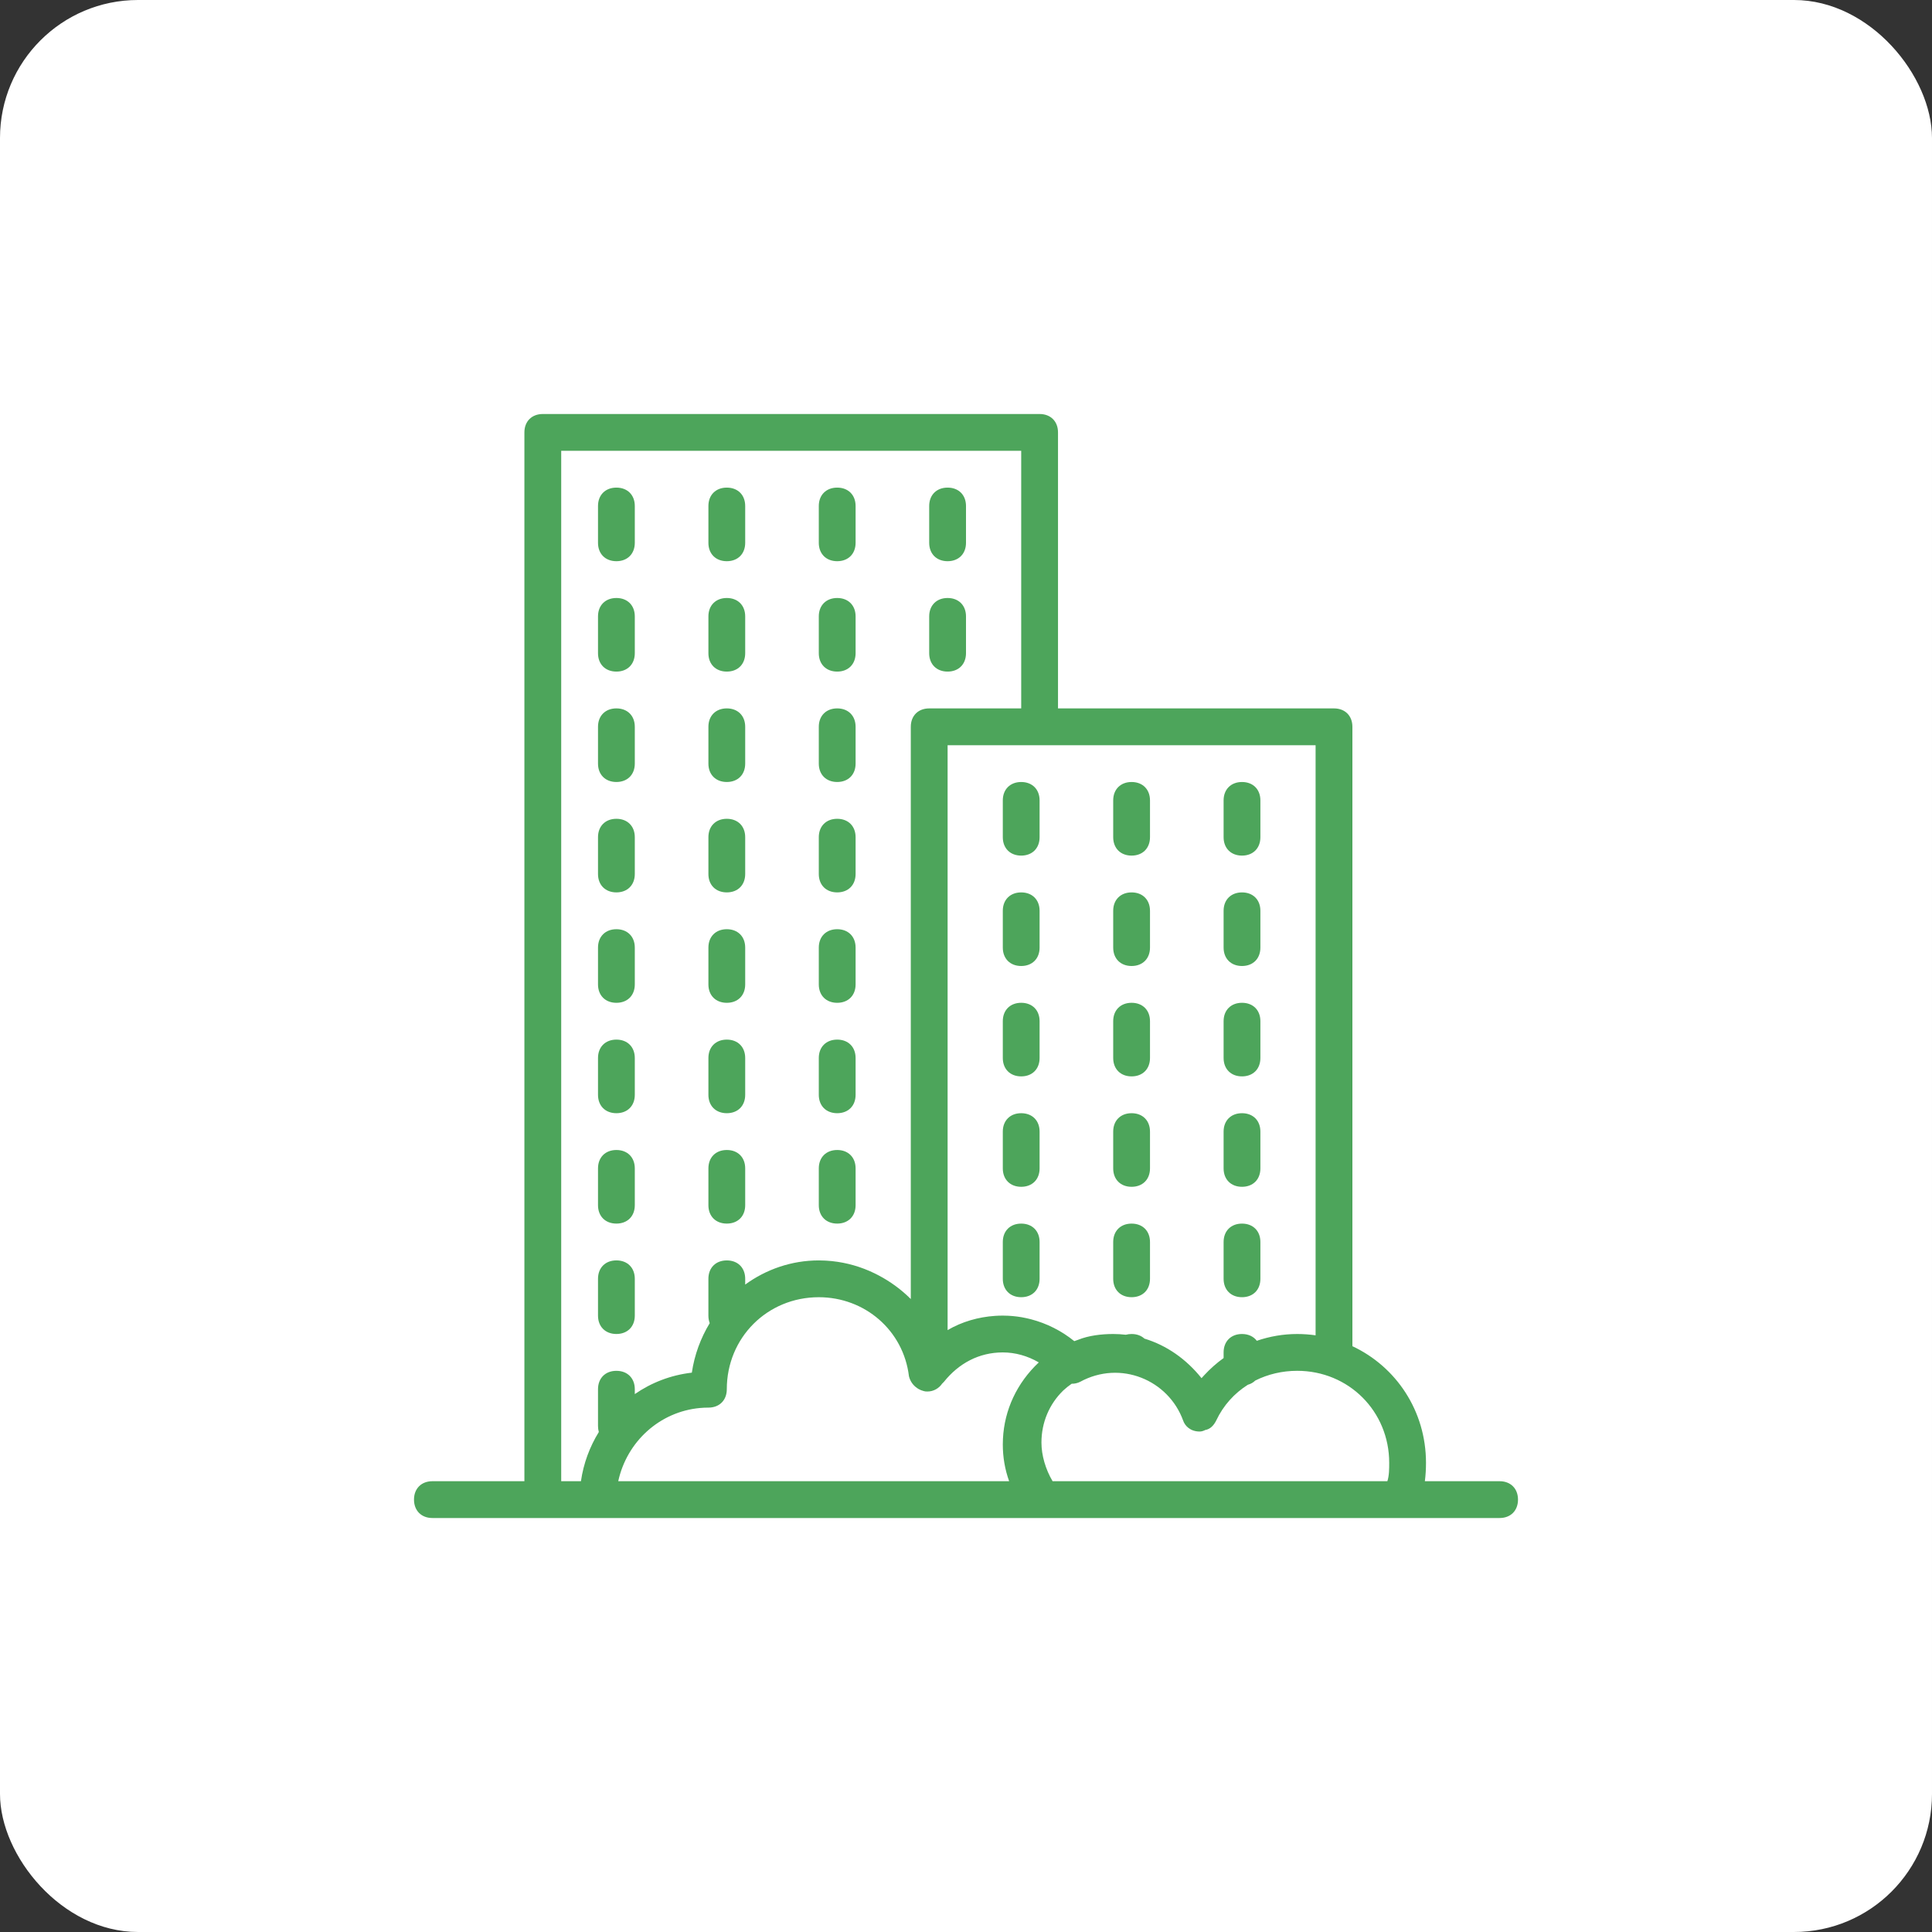 <?xml version="1.0" encoding="UTF-8"?> <svg xmlns="http://www.w3.org/2000/svg" width="140" height="140" viewBox="0 0 140 140" fill="none"><rect x="0" y="0" width="140" height="140" fill="#333333" stroke="none"/> <rect width="140" height="140" rx="10" fill="white"></rect> <g clip-path="url(#clip0)"> <path d="M108.667 107.334H103.251C103.308 106.896 103.333 106.449 103.333 106.001C103.333 102.237 101.168 99.034 98 97.55V52.667C98 51.867 97.467 51.334 96.667 51.334H76.667V31.334C76.667 30.534 76.134 30.001 75.334 30.001H39.334C38.533 30.001 38 30.534 38 31.334V107.334H31.333C30.533 107.334 30 107.867 30 108.667C30 109.467 30.533 110.001 31.333 110.001H39.333H43.333H75.333H101.6H108.667C109.467 110.001 110 109.468 110 108.668C110 107.868 109.467 107.334 108.667 107.334ZM95.333 96.762C94.898 96.701 94.453 96.667 94 96.667C92.993 96.667 92.006 96.839 91.073 97.159C90.841 96.85 90.466 96.667 90 96.667C89.2 96.667 88.667 97.201 88.667 98.001V98.409C88.161 98.773 87.692 99.189 87.265 99.65C87.198 99.722 87.132 99.794 87.067 99.867C85.962 98.486 84.539 97.487 82.93 97.001C82.699 96.789 82.38 96.667 82 96.667C81.851 96.667 81.712 96.686 81.583 96.721C81.282 96.686 80.977 96.667 80.667 96.667C79.831 96.667 78.89 96.776 78.128 97.085C78.033 97.117 77.94 97.15 77.847 97.185C76.925 96.436 75.848 95.897 74.712 95.6C74.7 95.597 74.688 95.594 74.676 95.591C74.577 95.566 74.478 95.541 74.378 95.52C74.297 95.502 74.215 95.486 74.133 95.471C74.098 95.465 74.062 95.457 74.027 95.451C73.941 95.437 73.855 95.424 73.768 95.411C73.729 95.406 73.691 95.401 73.652 95.396C73.572 95.386 73.492 95.377 73.412 95.37C73.353 95.364 73.294 95.36 73.236 95.356C73.173 95.352 73.11 95.347 73.047 95.344C72.92 95.338 72.794 95.334 72.667 95.334C72.569 95.334 72.471 95.336 72.374 95.339C72.311 95.342 72.248 95.346 72.184 95.349C72.159 95.351 72.133 95.352 72.108 95.353C70.893 95.434 69.7 95.777 68.667 96.384V54.001H75.333H95.333V96.762ZM40.667 32.667H74V51.334H67.333C66.533 51.334 66 51.867 66 52.667V94.134C65.319 93.453 64.533 92.876 63.678 92.425C63.602 92.385 63.526 92.346 63.45 92.308C63.419 92.293 63.39 92.278 63.359 92.263C62.408 91.801 61.372 91.499 60.29 91.385C60.275 91.384 60.26 91.382 60.245 91.381C60.119 91.368 59.993 91.359 59.866 91.351C59.832 91.349 59.799 91.347 59.765 91.346C59.622 91.339 59.478 91.334 59.333 91.334C57.349 91.334 55.511 91.987 54 93.084V92.668C54 91.868 53.467 91.334 52.667 91.334C51.867 91.334 51.333 91.868 51.333 92.668V95.334C51.333 95.534 51.367 95.718 51.429 95.88C50.775 96.959 50.323 98.175 50.133 99.468C48.598 99.643 47.195 100.196 46 101.021V100.668C46 99.868 45.467 99.335 44.667 99.335C43.867 99.335 43.334 99.868 43.334 100.668V103.335C43.334 103.49 43.354 103.635 43.393 103.769C42.732 104.838 42.282 106.048 42.097 107.334H40.667V32.667H40.667ZM50.727 102.028C50.753 102.026 50.78 102.025 50.806 102.023C50.877 102.017 50.947 102.012 51.018 102.008C51.122 102.004 51.227 102.001 51.333 102.001C52.133 102.001 52.667 101.467 52.667 100.667C52.667 96.934 55.6 94.001 59.333 94.001C62.667 94.001 65.467 96.401 65.867 99.734C65.957 100.095 66.171 100.392 66.464 100.589C66.482 100.602 66.501 100.614 66.52 100.626C66.541 100.639 66.561 100.652 66.583 100.663C66.632 100.691 66.683 100.715 66.737 100.737C66.739 100.738 66.741 100.738 66.743 100.739C66.804 100.764 66.868 100.784 66.933 100.801C66.933 100.801 66.933 100.801 66.934 100.801C67.013 100.827 67.103 100.837 67.198 100.834C67.637 100.841 68.044 100.601 68.267 100.268C68.267 100.268 68.267 100.268 68.267 100.268L68.4 100.134C69.467 98.801 70.934 98.001 72.667 98.001C73.567 98.001 74.467 98.253 75.275 98.725C73.684 100.22 72.782 102.17 72.678 104.256C72.671 104.392 72.667 104.53 72.667 104.668C72.667 105.595 72.821 106.483 73.126 107.334H44.8C45.424 104.464 47.801 102.294 50.727 102.028ZM76.274 107.334C75.765 106.473 75.467 105.454 75.467 104.534C75.467 103.06 76.048 101.731 77.047 100.76C77.238 100.583 77.442 100.42 77.657 100.272C77.865 100.274 78.074 100.23 78.267 100.134C81.2 98.534 84.667 100.001 85.733 102.934C85.867 103.334 86.267 103.734 86.933 103.734C87.06 103.734 87.2 103.694 87.341 103.622C87.675 103.567 87.94 103.322 88.133 102.934C88.65 101.836 89.45 100.96 90.424 100.345C90.634 100.286 90.814 100.183 90.958 100.042C91.874 99.582 92.912 99.334 94 99.334C97.733 99.334 100.667 102.267 100.667 106.001C100.667 106.401 100.667 106.934 100.534 107.334H76.274Z" fill="#4DA55B"></path> <path d="M74 64.667C73.2 64.667 72.667 65.2 72.667 66V68.667C72.667 69.467 73.2 70 74 70C74.8 70 75.333 69.467 75.333 68.667V66C75.333 65.2 74.8 64.667 74 64.667Z" fill="#4DA55B"></path> <path d="M74 88.667C73.2 88.667 72.667 89.2 72.667 90V92.667C72.667 93.467 73.2 94 74 94C74.8 94 75.333 93.467 75.333 92.667V90C75.333 89.2 74.8 88.667 74 88.667Z" fill="#4DA55B"></path> <path d="M74 72.666C73.2 72.666 72.667 73.199 72.667 73.999V76.666C72.667 77.466 73.2 77.999 74 77.999C74.8 77.999 75.333 77.466 75.333 76.666V73.999C75.333 73.199 74.8 72.666 74 72.666Z" fill="#4DA55B"></path> <path d="M74 80.667C73.2 80.667 72.667 81.2 72.667 82V84.667C72.667 85.467 73.2 86 74 86C74.8 86 75.333 85.467 75.333 84.667V82C75.333 81.2 74.8 80.667 74 80.667Z" fill="#4DA55B"></path> <path d="M74 56.667C73.2 56.667 72.667 57.2 72.667 58V60.667C72.667 61.467 73.2 62 74 62C74.8 62 75.333 61.467 75.333 60.667V58C75.333 57.2 74.8 56.667 74 56.667Z" fill="#4DA55B"></path> <path d="M82 70C82.8 70 83.333 69.467 83.333 68.667V66C83.333 65.2 82.8 64.667 82 64.667C81.2 64.667 80.667 65.2 80.667 66V68.667C80.667 69.467 81.2 70 82 70Z" fill="#4DA55B"></path> <path d="M82 62C82.8 62 83.333 61.467 83.333 60.667V58C83.333 57.2 82.8 56.667 82 56.667C81.2 56.667 80.667 57.2 80.667 58V60.667C80.667 61.467 81.2 62 82 62Z" fill="#4DA55B"></path> <path d="M82 77.999C82.8 77.999 83.333 77.466 83.333 76.666V73.999C83.333 73.199 82.8 72.666 82 72.666C81.2 72.666 80.667 73.199 80.667 73.999V76.666C80.667 77.466 81.2 77.999 82 77.999Z" fill="#4DA55B"></path> <path d="M82 86C82.8 86 83.333 85.467 83.333 84.667V82C83.333 81.2 82.8 80.667 82 80.667C81.2 80.667 80.667 81.2 80.667 82V84.667C80.667 85.467 81.2 86 82 86Z" fill="#4DA55B"></path> <path d="M82 94C82.8 94 83.333 93.467 83.333 92.667V90C83.333 89.2 82.8 88.667 82 88.667C81.2 88.667 80.667 89.2 80.667 90V92.667C80.667 93.467 81.2 94 82 94Z" fill="#4DA55B"></path> <path d="M90 77.999C90.8 77.999 91.333 77.466 91.333 76.666V73.999C91.333 73.199 90.8 72.666 90 72.666C89.2 72.666 88.667 73.199 88.667 73.999V76.666C88.667 77.466 89.2 77.999 90 77.999Z" fill="#4DA55B"></path> <path d="M90 70C90.8 70 91.333 69.467 91.333 68.667V66C91.333 65.2 90.8 64.667 90 64.667C89.2 64.667 88.667 65.2 88.667 66V68.667C88.667 69.467 89.2 70 90 70Z" fill="#4DA55B"></path> <path d="M90 94C90.8 94 91.333 93.467 91.333 92.667V90C91.333 89.2 90.8 88.667 90 88.667C89.2 88.667 88.667 89.2 88.667 90V92.667C88.667 93.467 89.2 94 90 94Z" fill="#4DA55B"></path> <path d="M90 86C90.8 86 91.333 85.467 91.333 84.667V82C91.333 81.2 90.8 80.667 90 80.667C89.2 80.667 88.667 81.2 88.667 82V84.667C88.667 85.467 89.2 86 90 86Z" fill="#4DA55B"></path> <path d="M90 62C90.8 62 91.333 61.467 91.333 60.667V58C91.333 57.2 90.8 56.667 90 56.667C89.2 56.667 88.667 57.2 88.667 58V60.667C88.667 61.467 89.2 62 90 62Z" fill="#4DA55B"></path> <path d="M44.667 80.667C45.467 80.667 46 80.134 46 79.334V76.667C46 75.867 45.467 75.334 44.667 75.334C43.867 75.334 43.334 75.867 43.334 76.667V79.334C43.333 80.134 43.867 80.667 44.667 80.667Z" fill="#4DA55B"></path> <path d="M44.667 88.666C45.467 88.666 46 88.133 46 87.333V84.666C46 83.866 45.467 83.333 44.667 83.333C43.867 83.333 43.334 83.866 43.334 84.666V87.333C43.333 88.133 43.867 88.666 44.667 88.666Z" fill="#4DA55B"></path> <path d="M44.667 96.666C45.467 96.666 46 96.133 46 95.333V92.666C46 91.866 45.467 91.333 44.667 91.333C43.867 91.333 43.334 91.866 43.334 92.666V95.333C43.333 96.133 43.867 96.666 44.667 96.666Z" fill="#4DA55B"></path> <path d="M44.667 40.667C45.467 40.667 46 40.134 46 39.334V36.667C46 35.867 45.467 35.334 44.667 35.334C43.867 35.334 43.334 35.867 43.334 36.667V39.334C43.333 40.134 43.867 40.667 44.667 40.667Z" fill="#4DA55B"></path> <path d="M44.667 48.666C45.467 48.666 46 48.133 46 47.333V44.666C46 43.866 45.467 43.333 44.667 43.333C43.867 43.333 43.334 43.866 43.334 44.666V47.333C43.333 48.133 43.867 48.666 44.667 48.666Z" fill="#4DA55B"></path> <path d="M44.667 56.666C45.467 56.666 46 56.133 46 55.333V52.666C46 51.866 45.467 51.333 44.667 51.333C43.867 51.333 43.334 51.866 43.334 52.666V55.333C43.333 56.133 43.867 56.666 44.667 56.666Z" fill="#4DA55B"></path> <path d="M44.667 64.666C45.467 64.666 46 64.133 46 63.333V60.666C46 59.866 45.467 59.333 44.667 59.333C43.867 59.333 43.334 59.866 43.334 60.666V63.333C43.333 64.133 43.867 64.666 44.667 64.666Z" fill="#4DA55B"></path> <path d="M44.667 72.667C45.467 72.667 46 72.134 46 71.334V68.667C46 67.867 45.467 67.334 44.667 67.334C43.867 67.334 43.334 67.867 43.334 68.667V71.334C43.333 72.134 43.867 72.667 44.667 72.667Z" fill="#4DA55B"></path> <path d="M52.667 48.666C53.467 48.666 54 48.133 54 47.333V44.666C54 43.866 53.467 43.333 52.667 43.333C51.867 43.333 51.334 43.866 51.334 44.666V47.333C51.333 48.133 51.867 48.666 52.667 48.666Z" fill="#4DA55B"></path> <path d="M52.667 40.667C53.467 40.667 54 40.134 54 39.334V36.667C54 35.867 53.467 35.334 52.667 35.334C51.867 35.334 51.334 35.867 51.334 36.667V39.334C51.333 40.134 51.867 40.667 52.667 40.667Z" fill="#4DA55B"></path> <path d="M52.667 64.666C53.467 64.666 54 64.133 54 63.333V60.666C54 59.866 53.467 59.333 52.667 59.333C51.867 59.333 51.334 59.866 51.334 60.666V63.333C51.333 64.133 51.867 64.666 52.667 64.666Z" fill="#4DA55B"></path> <path d="M52.667 56.666C53.467 56.666 54 56.133 54 55.333V52.666C54 51.866 53.467 51.333 52.667 51.333C51.867 51.333 51.334 51.866 51.334 52.666V55.333C51.333 56.133 51.867 56.666 52.667 56.666Z" fill="#4DA55B"></path> <path d="M52.667 72.667C53.467 72.667 54 72.134 54 71.334V68.667C54 67.867 53.467 67.334 52.667 67.334C51.867 67.334 51.334 67.867 51.334 68.667V71.334C51.333 72.134 51.867 72.667 52.667 72.667Z" fill="#4DA55B"></path> <path d="M52.667 80.667C53.467 80.667 54 80.134 54 79.334V76.667C54 75.867 53.467 75.334 52.667 75.334C51.867 75.334 51.334 75.867 51.334 76.667V79.334C51.333 80.134 51.867 80.667 52.667 80.667Z" fill="#4DA55B"></path> <path d="M52.667 88.666C53.467 88.666 54 88.133 54 87.333V84.666C54 83.866 53.467 83.333 52.667 83.333C51.867 83.333 51.334 83.866 51.334 84.666V87.333C51.333 88.133 51.867 88.666 52.667 88.666Z" fill="#4DA55B"></path> <path d="M60.667 56.666C61.467 56.666 62 56.133 62 55.333V52.666C62 51.866 61.467 51.333 60.667 51.333C59.867 51.333 59.333 51.866 59.333 52.666V55.333C59.333 56.133 59.867 56.666 60.667 56.666Z" fill="#4DA55B"></path> <path d="M60.667 48.666C61.467 48.666 62 48.133 62 47.333V44.666C62 43.866 61.467 43.333 60.667 43.333C59.867 43.333 59.333 43.866 59.333 44.666V47.333C59.333 48.133 59.867 48.666 60.667 48.666Z" fill="#4DA55B"></path> <path d="M60.667 40.667C61.467 40.667 62 40.134 62 39.334V36.667C62 35.867 61.467 35.334 60.667 35.334C59.867 35.334 59.333 35.867 59.333 36.667V39.334C59.333 40.134 59.867 40.667 60.667 40.667Z" fill="#4DA55B"></path> <path d="M60.667 88.666C61.467 88.666 62 88.133 62 87.333V84.666C62 83.866 61.467 83.333 60.667 83.333C59.867 83.333 59.333 83.866 59.333 84.666V87.333C59.333 88.133 59.867 88.666 60.667 88.666Z" fill="#4DA55B"></path> <path d="M60.667 80.667C61.467 80.667 62 80.134 62 79.334V76.667C62 75.867 61.467 75.334 60.667 75.334C59.867 75.334 59.333 75.867 59.333 76.667V79.334C59.333 80.134 59.867 80.667 60.667 80.667Z" fill="#4DA55B"></path> <path d="M60.667 72.667C61.467 72.667 62 72.134 62 71.334V68.667C62 67.867 61.467 67.334 60.667 67.334C59.867 67.334 59.333 67.867 59.333 68.667V71.334C59.333 72.134 59.867 72.667 60.667 72.667Z" fill="#4DA55B"></path> <path d="M60.667 64.666C61.467 64.666 62 64.133 62 63.333V60.666C62 59.866 61.467 59.333 60.667 59.333C59.867 59.333 59.333 59.866 59.333 60.666V63.333C59.333 64.133 59.867 64.666 60.667 64.666Z" fill="#4DA55B"></path> <path d="M68.667 48.666C69.467 48.666 70 48.133 70 47.333V44.666C70 43.866 69.467 43.333 68.667 43.333C67.867 43.333 67.333 43.866 67.333 44.666V47.333C67.333 48.133 67.867 48.666 68.667 48.666Z" fill="#4DA55B"></path> <path d="M68.667 40.667C69.467 40.667 70 40.134 70 39.334V36.667C70 35.867 69.467 35.334 68.667 35.334C67.867 35.334 67.333 35.867 67.333 36.667V39.334C67.333 40.134 67.867 40.667 68.667 40.667Z" fill="#4DA55B"></path> </g> <defs> <clipPath id="clip0"> <rect width="80" height="80" fill="white" transform="translate(30 30)"></rect> </clipPath> </defs> </svg> 